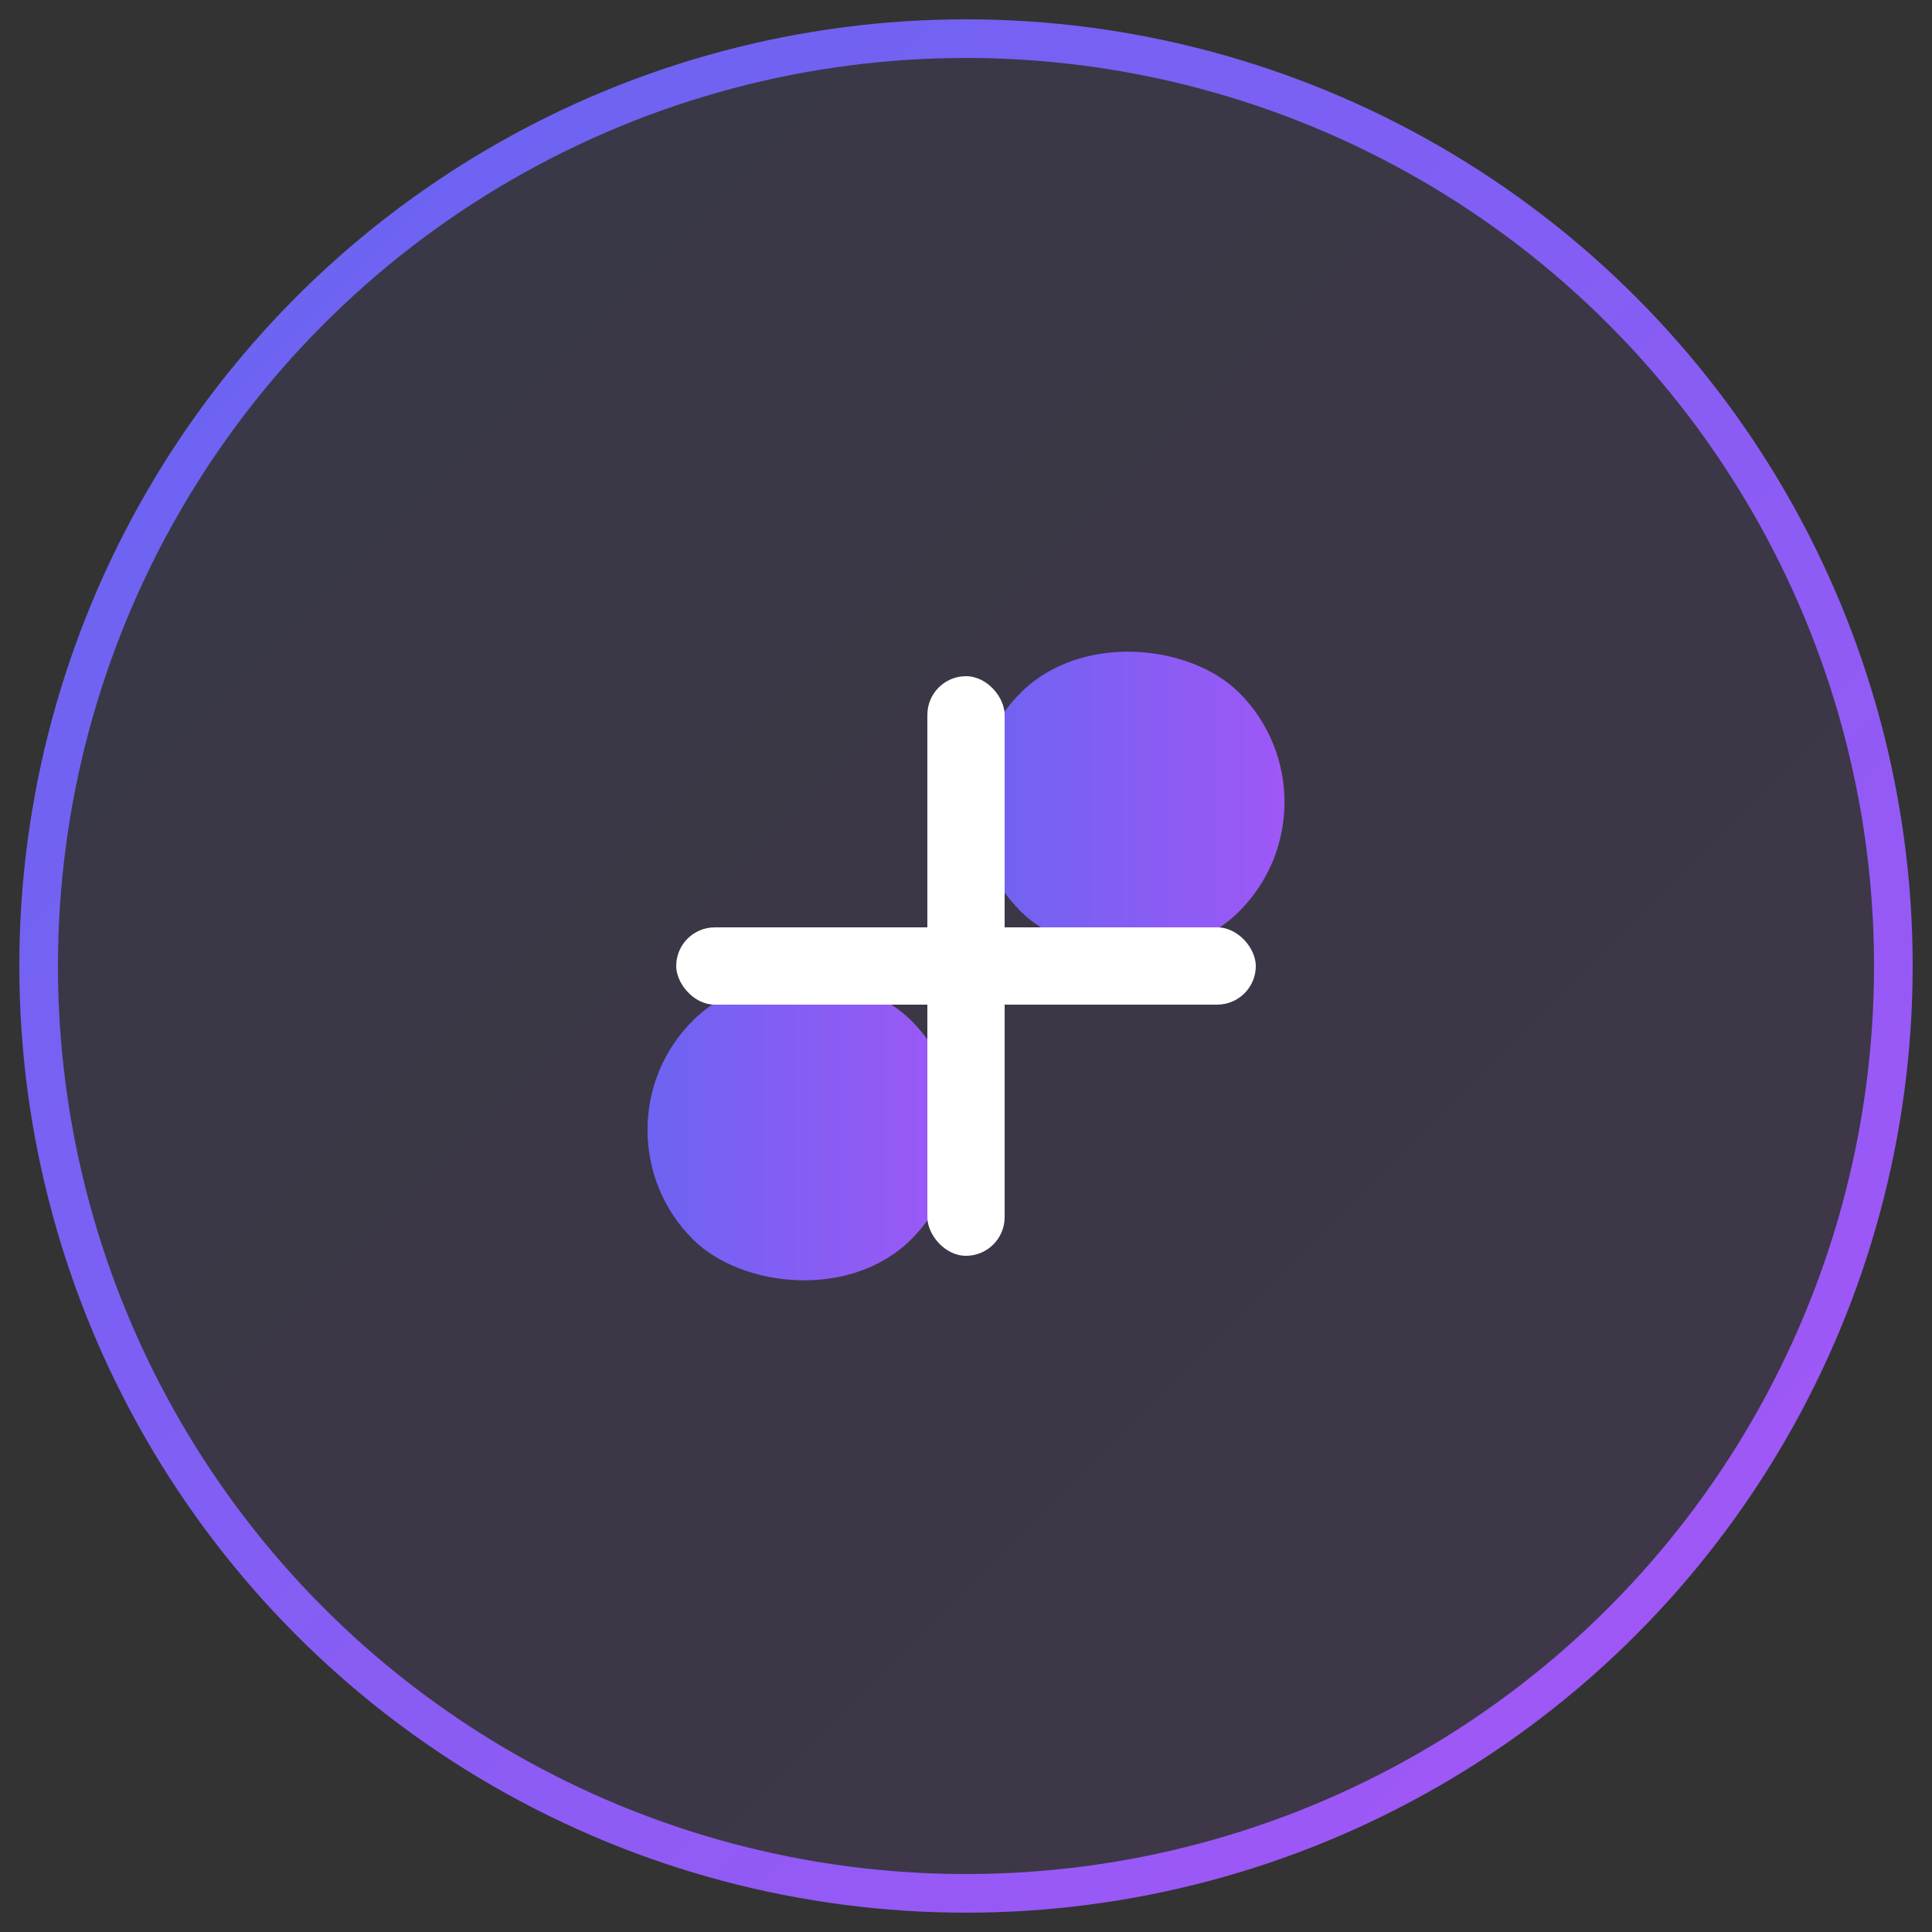 <svg xmlns="http://www.w3.org/2000/svg" viewBox="0 0 100 100" width="100" height="100">
  <rect x="0" y="0" width="100" height="100" fill="#333333" stroke="none"/>
  <defs>
    <linearGradient id="grad1" x1="0%" y1="0%" x2="100%" y2="100%">
      <stop offset="0%" style="stop-color:#6366f1;stop-opacity:1" />
      <stop offset="100%" style="stop-color:#a855f7;stop-opacity:1" />
    </linearGradient>
  </defs>
  
  <!-- Background Circle -->
  <circle cx="50" cy="50" r="48" fill="url(#grad1)" opacity="0.1"/>
  
  <!-- Pills Icon -->
  <g transform="translate(50, 50)">
    <!-- Pill 1 -->
    <rect x="-20" y="-8" width="16" height="16" rx="8" fill="url(#grad1)" transform="rotate(-45)"/>
    
    <!-- Pill 2 -->
    <rect x="4" y="-8" width="16" height="16" rx="8" fill="url(#grad1)" transform="rotate(-45)"/>
    
    <!-- Cross -->
    <rect x="-2" y="-15" width="4" height="30" fill="white" rx="2"/>
    <rect x="-15" y="-2" width="30" height="4" fill="white" rx="2"/>
  </g>
  
  <!-- Border -->
  <circle cx="50" cy="50" r="48" fill="none" stroke="url(#grad1)" stroke-width="2"/>
</svg>

